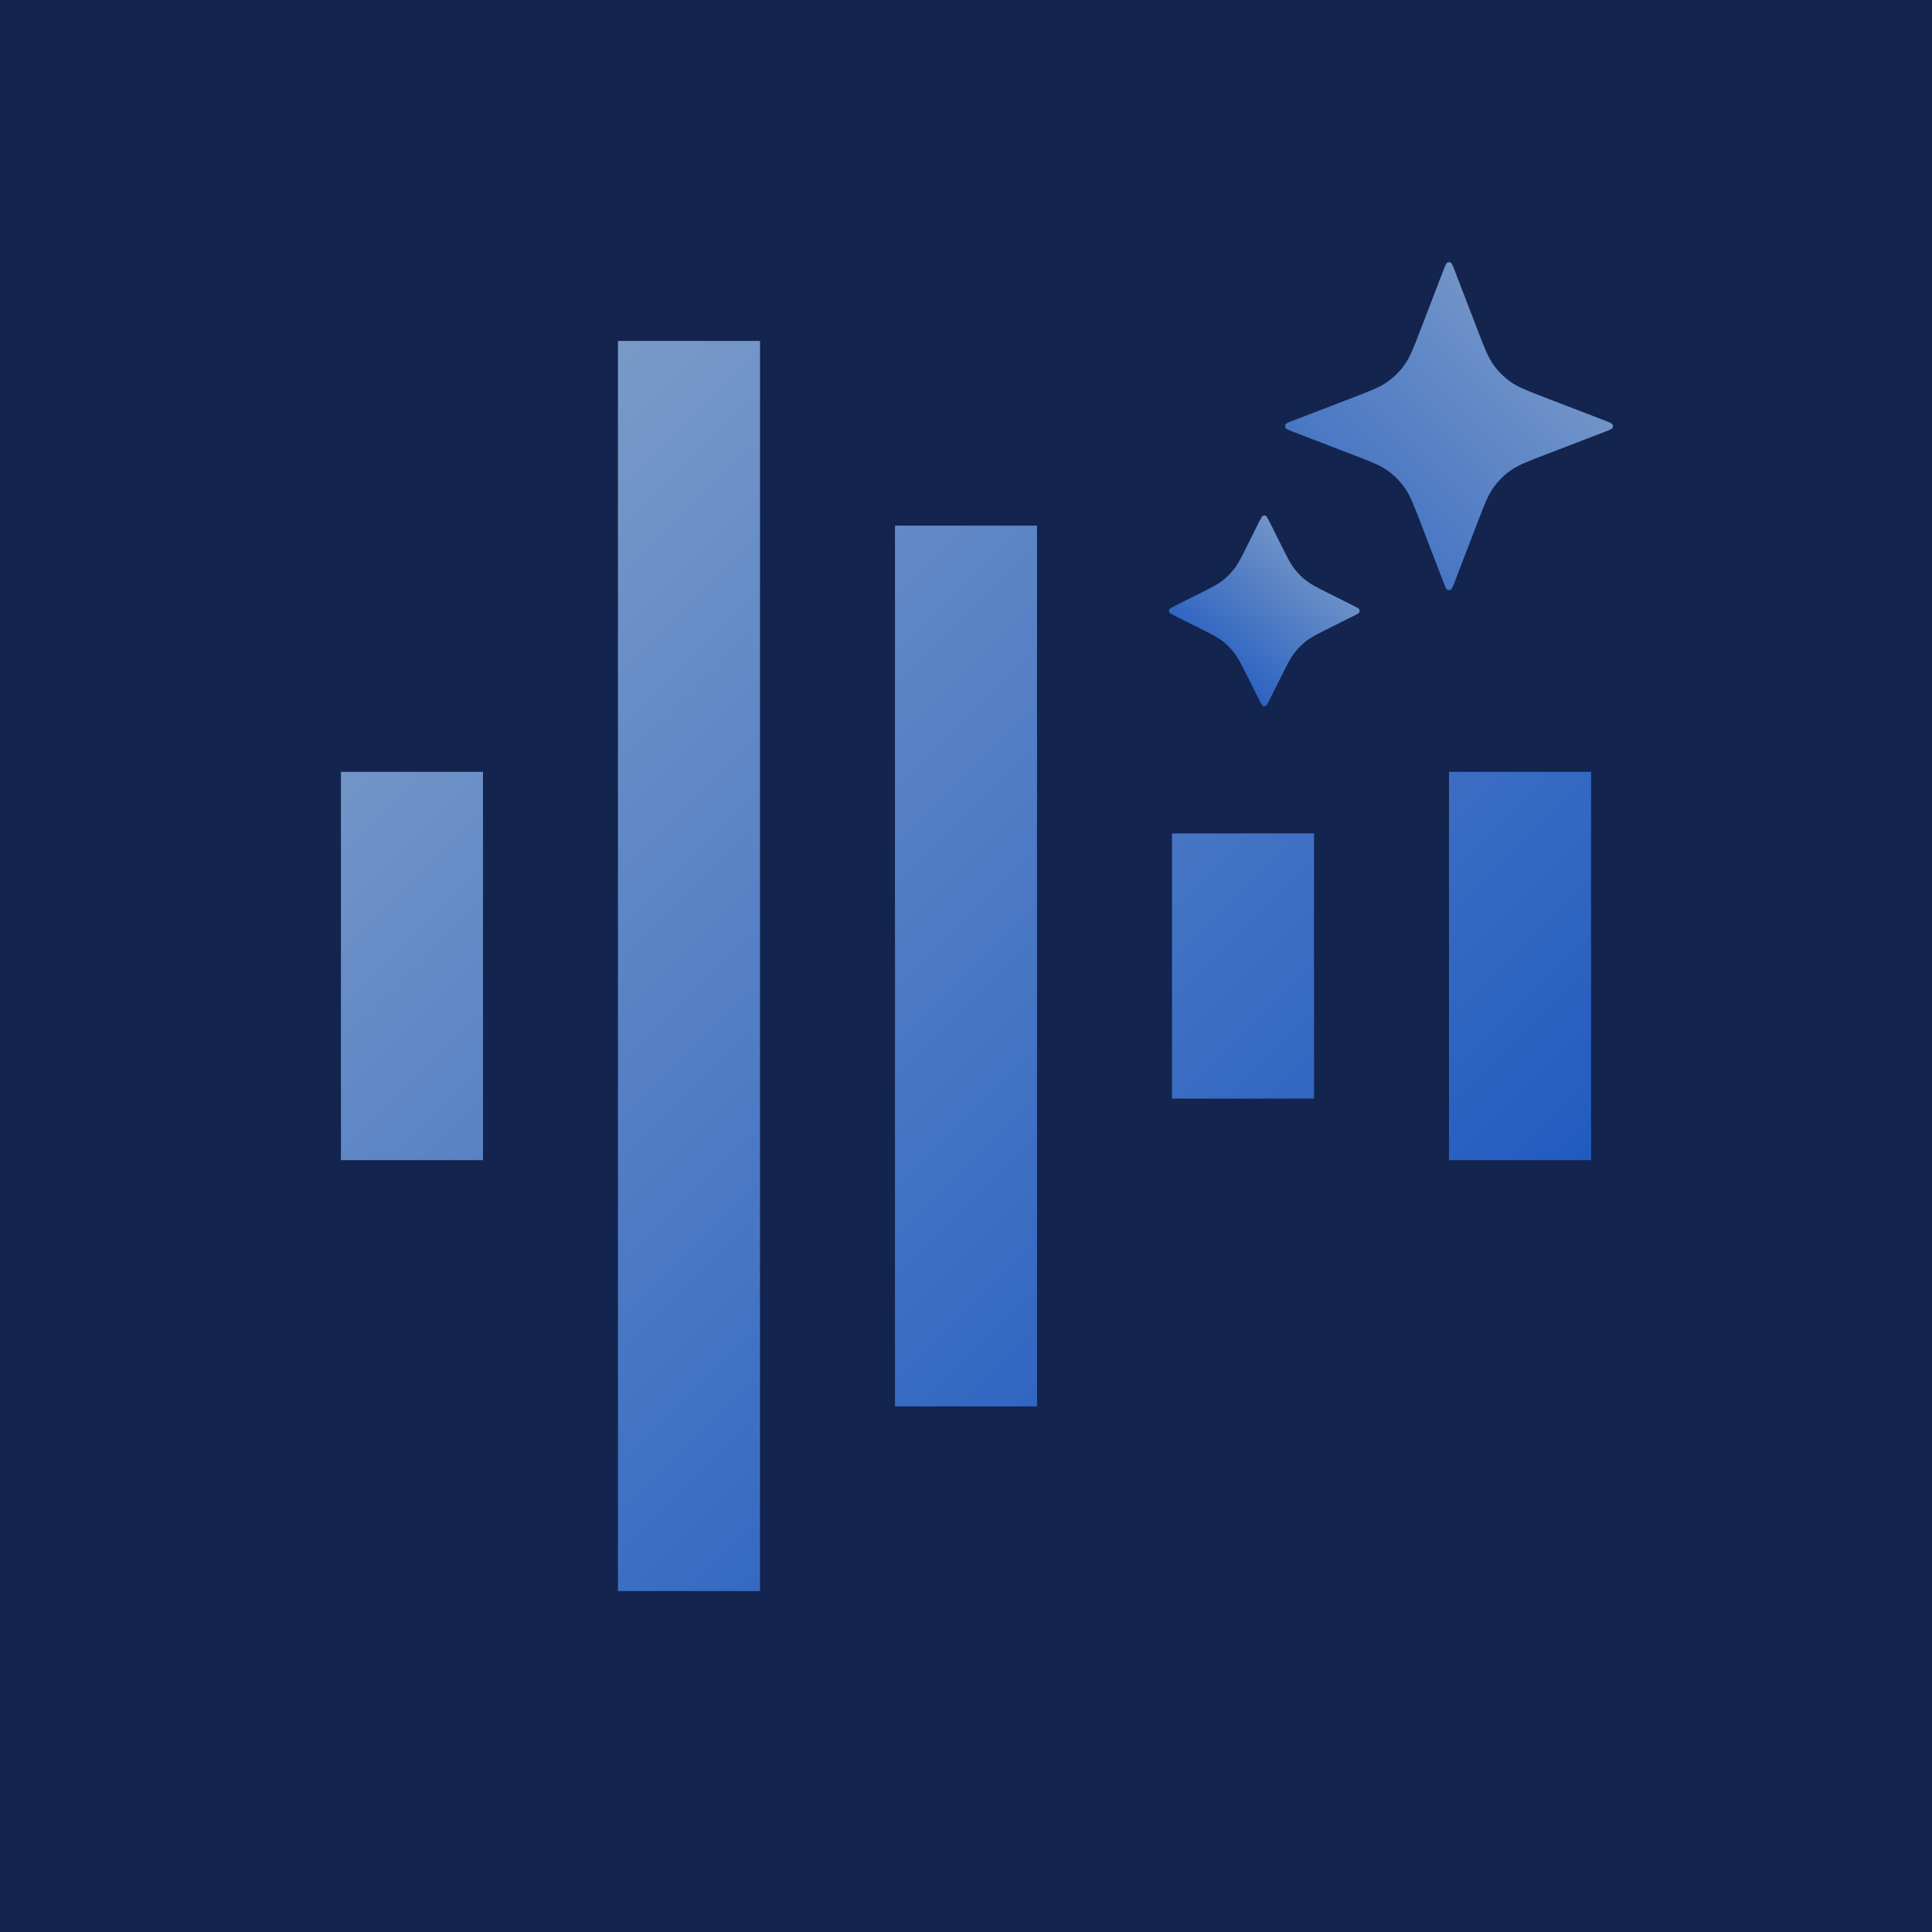 <svg width="68" height="68" viewBox="0 0 68 68" fill="none" xmlns="http://www.w3.org/2000/svg">
<rect width="68" height="68" fill="#13244E"/>
<path d="M21.75 56H26.75V12H21.75V56ZM31.5 49.5H36.5V18.5H31.5V49.5ZM51 40.833H56V27.167H51V40.833ZM12 40.833H17V27.167H12V40.833ZM41.25 38.667H46.25V29.333H41.25V38.667Z" fill="url(#paint0_linear_2594_57054)" fill-opacity="0.7"/>
<path d="M50.808 9.499C50.868 9.344 50.897 9.267 50.941 9.244C50.978 9.225 51.022 9.225 51.059 9.244C51.103 9.267 51.132 9.344 51.192 9.499L52.01 11.627C52.252 12.255 52.373 12.569 52.561 12.834C52.727 13.068 52.932 13.273 53.166 13.439C53.431 13.627 53.745 13.748 54.373 13.99L56.501 14.808C56.656 14.868 56.733 14.897 56.756 14.941C56.775 14.978 56.775 15.022 56.756 15.059C56.733 15.103 56.656 15.132 56.501 15.192L54.373 16.01C53.745 16.252 53.431 16.373 53.166 16.561C52.932 16.727 52.727 16.932 52.561 17.166C52.373 17.431 52.252 17.745 52.01 18.373L51.192 20.501C51.132 20.656 51.103 20.733 51.059 20.756C51.022 20.775 50.978 20.775 50.941 20.756C50.897 20.733 50.868 20.656 50.808 20.501L49.99 18.373C49.748 17.745 49.627 17.431 49.439 17.166C49.273 16.932 49.068 16.727 48.834 16.561C48.569 16.373 48.255 16.252 47.627 16.01L45.499 15.192C45.344 15.132 45.267 15.103 45.244 15.059C45.225 15.022 45.225 14.978 45.244 14.941C45.267 14.897 45.344 14.868 45.499 14.808L47.627 13.99C48.255 13.748 48.569 13.627 48.834 13.439C49.068 13.273 49.273 13.068 49.439 12.834C49.627 12.569 49.748 12.255 49.99 11.627L50.808 9.499Z" fill="url(#paint1_linear_2594_57054)" fill-opacity="0.7"/>
<path d="M44.333 18.334C44.387 18.226 44.414 18.173 44.45 18.155C44.482 18.14 44.518 18.14 44.55 18.155C44.586 18.173 44.613 18.226 44.667 18.334L45.11 19.22C45.317 19.633 45.42 19.84 45.558 20.019C45.68 20.177 45.822 20.32 45.981 20.442C46.16 20.58 46.367 20.683 46.78 20.89L47.666 21.333C47.774 21.387 47.827 21.414 47.844 21.45C47.859 21.482 47.859 21.518 47.844 21.55C47.827 21.586 47.774 21.613 47.666 21.667L46.78 22.11C46.367 22.317 46.16 22.42 45.981 22.558C45.822 22.68 45.68 22.823 45.558 22.981C45.42 23.16 45.317 23.367 45.11 23.78L44.667 24.666C44.613 24.774 44.586 24.827 44.55 24.845C44.518 24.86 44.482 24.86 44.45 24.845C44.414 24.827 44.387 24.774 44.333 24.666L43.89 23.78C43.683 23.367 43.58 23.16 43.442 22.981C43.32 22.823 43.178 22.68 43.019 22.558C42.84 22.42 42.633 22.317 42.22 22.11L41.334 21.667C41.226 21.613 41.173 21.586 41.156 21.55C41.141 21.518 41.141 21.482 41.156 21.45C41.173 21.414 41.226 21.387 41.334 21.333L42.22 20.89C42.633 20.683 42.84 20.58 43.019 20.442C43.178 20.32 43.32 20.177 43.442 20.019C43.58 19.84 43.683 19.633 43.89 19.22L44.333 18.334Z" fill="url(#paint2_linear_2594_57054)" fill-opacity="0.7"/>
<defs>
<linearGradient id="paint0_linear_2594_57054" x1="12" y1="12" x2="56" y2="56" gradientUnits="userSpaceOnUse">
<stop stop-color="#B9DBFF"/>
<stop offset="1" stop-color="#095CEF"/>
</linearGradient>
<linearGradient id="paint1_linear_2594_57054" x1="57" y1="9" x2="39.857" y2="26.143" gradientUnits="userSpaceOnUse">
<stop stop-color="#B9DBFF"/>
<stop offset="1" stop-color="#095CEF"/>
</linearGradient>
<linearGradient id="paint2_linear_2594_57054" x1="47" y1="18" x2="41" y2="25" gradientUnits="userSpaceOnUse">
<stop stop-color="#B9DBFF"/>
<stop offset="1" stop-color="#095CEF"/>
</linearGradient>
</defs>
</svg>
